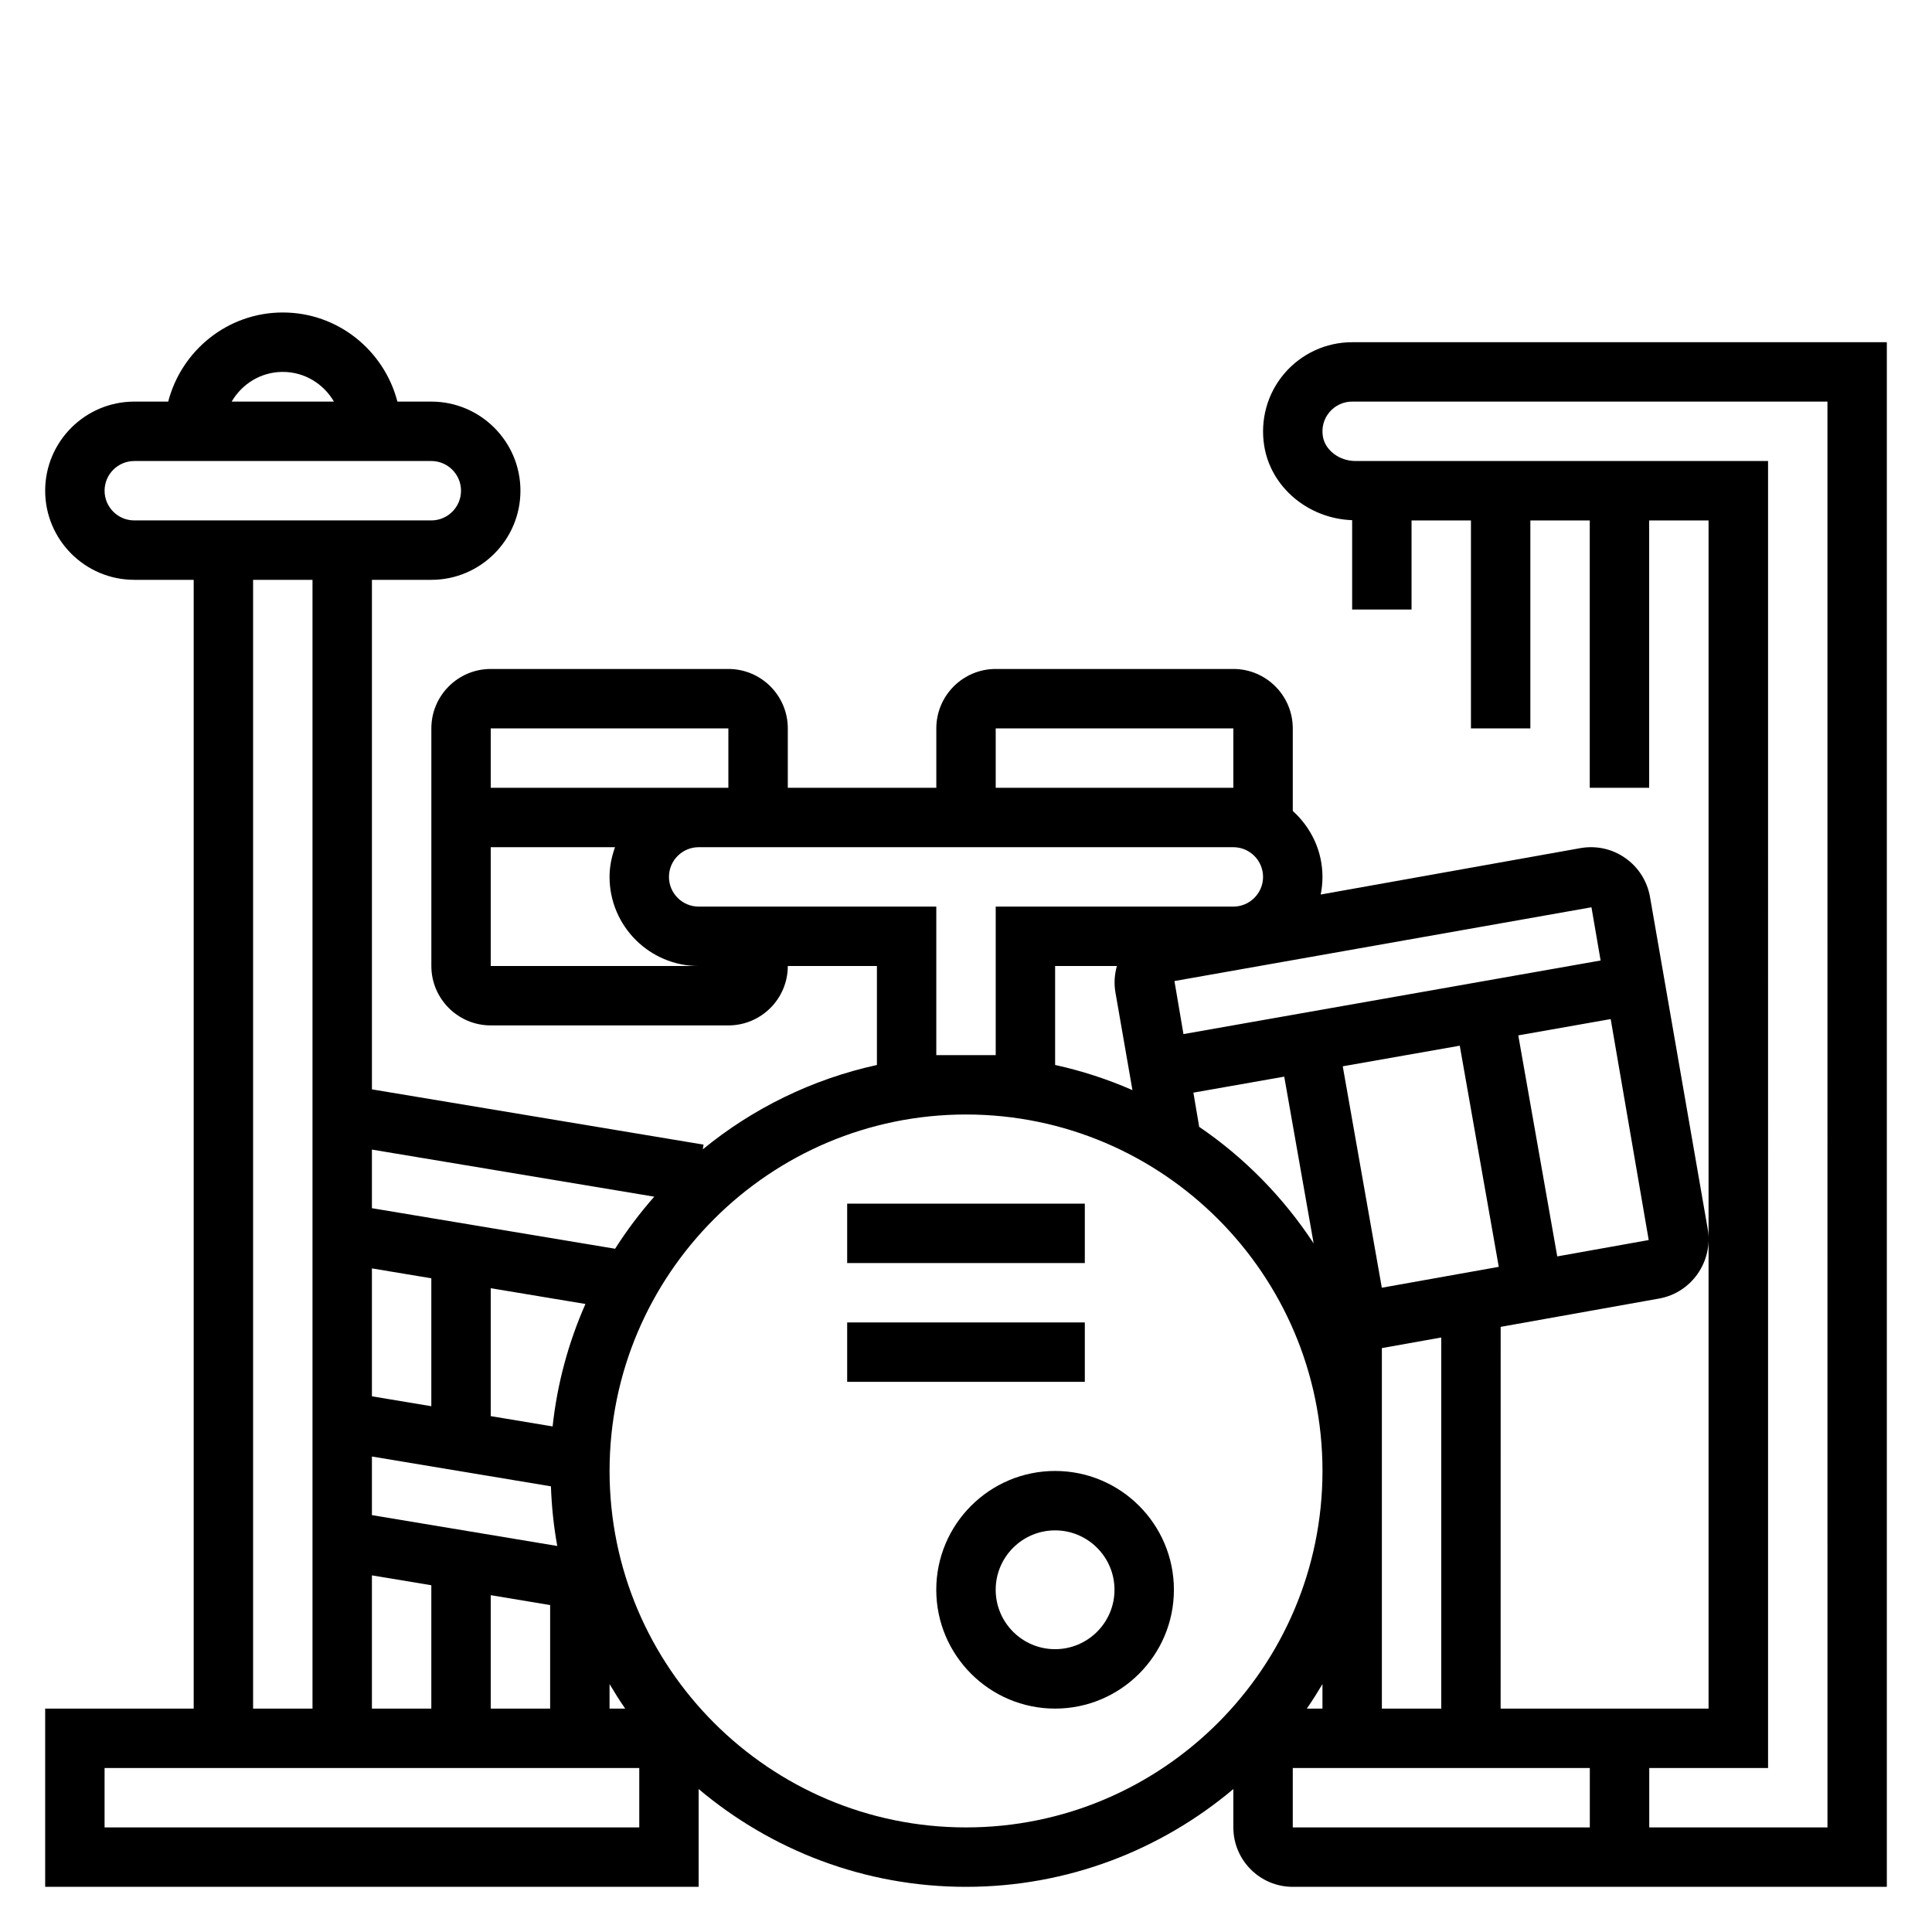 <?xml version="1.0" encoding="UTF-8"?>
<!-- Uploaded to: SVG Repo, www.svgrepo.com, Generator: SVG Repo Mixer Tools -->
<svg fill="#000000" width="800px" height="800px" version="1.1" viewBox="144 144 512 512" xmlns="http://www.w3.org/2000/svg">
 <g>
  <path d="m423.61 533.82c-17.367 0-31.488 14.121-31.488 31.488s14.121 31.488 31.488 31.488c17.367 0 31.488-14.121 31.488-31.488s-14.121-31.488-31.488-31.488zm0 47.23c-8.684 0-15.742-7.062-15.742-15.742 0-8.684 7.062-15.742 15.742-15.742 8.684 0 15.742 7.062 15.742 15.742 0.004 8.68-7.059 15.742-15.742 15.742z"/>
  <path d="m368.51 462.98h62.977v15.742h-62.977z"/>
  <path d="m368.51 494.46h62.977v15.742h-62.977z"/>
  <path d="m502.34 234.69c-6.934 0-13.492 3.031-17.996 8.32-4.504 5.289-6.43 12.289-5.305 19.207 1.785 10.965 11.73 19.238 23.293 19.633v23.688h15.742v-23.617h15.742v55.105h15.742v-55.105h15.742v70.848h15.742v-70.848h15.742v314.88h-55.105l0.012-101.17 41.996-7.504c8.605-1.543 14.375-9.84 12.863-18.5l-15.277-87.891c-0.738-4.227-3.078-7.91-6.574-10.359-3.465-2.426-7.668-3.344-11.84-2.621l-68.863 12.305c0.305-1.512 0.469-3.07 0.469-4.676 0-6.949-3.078-13.145-7.871-17.477v-21.883c0-8.684-7.062-15.742-15.742-15.742h-62.977c-8.684 0-15.742 7.062-15.742 15.742v15.742h-39.359v-15.742c0-8.684-7.062-15.742-15.742-15.742h-62.977c-8.684 0-15.742 7.062-15.742 15.742v62.977c0 8.684 7.062 15.742 15.742 15.742h62.977c8.684 0 15.742-7.062 15.742-15.742h23.617v26.23c-17.223 3.777-32.961 11.547-46.145 22.355l0.203-1.25-87.887-14.645v-135.03h15.742c13.02 0 23.617-10.598 23.617-23.617s-10.598-23.617-23.617-23.617h-8.988c-3.519-13.539-15.742-23.617-30.371-23.617-14.625 0-26.852 10.078-30.371 23.617h-8.988c-13.02 0-23.617 10.598-23.617 23.617s10.598 23.617 23.617 23.617h15.742v299.14h-39.359v47.23h173.18v-25.914c19.18 16.145 43.879 25.914 70.852 25.914 26.969 0 51.672-9.77 70.848-25.914v10.172c0 8.684 7.062 15.742 15.742 15.742h157.44v-409.34zm23.613 362.11h-15.742v-95.543l15.742-2.809zm-86.355-189.82 4.512 25.914c-6.527-2.867-13.383-5.102-20.492-6.668v-26.227h16.367c-0.613 2.211-0.805 4.57-0.387 6.981zm22.199 35.645-1.535-9.062 24.074-4.242 7.793 44.188c-8-12.172-18.293-22.695-30.332-30.883zm69.055-21.504 10.336 58.605-30.992 5.535-10.352-58.68zm-36.387 175.68h-4.148c1.473-2.109 2.824-4.289 4.148-6.504zm62.223-119.84-10.328-58.574 24.488-4.32 10.078 58.559zm9.066-92.523 2.426 14.105-110.55 19.504-2.387-14.059zm-157.88-47.41h62.977v15.742h-62.977zm-70.848 0v15.742h-62.977v-15.742zm-62.977 62.977v-31.488h32.938c-0.883 2.469-1.449 5.102-1.449 7.871 0 13.02 10.598 23.617 23.617 23.617zm118.08 23.613v-39.359h-62.977c-4.336 0-7.871-3.535-7.871-7.871 0-4.336 3.535-7.871 7.871-7.871h141.7c4.336 0 7.871 3.535 7.871 7.871 0 4.336-3.535 7.871-7.871 7.871h-62.977v39.359zm-74.742 37.512c-3.801 4.32-7.273 8.918-10.375 13.801l-64.449-10.746v-15.531zm-74.824 52.906v-33.895l15.742 2.621v33.898zm0 47.453 15.742 2.621v32.695h-15.742zm31.488 5.25 15.742 2.621v27.445h-15.742zm31.488 23.562c1.332 2.211 2.676 4.402 4.148 6.504h-4.148zm-62.977-44.777v-15.531l47.438 7.902c0.195 5.375 0.738 10.66 1.684 15.809zm47.887-23.504-16.398-2.731v-33.898l25.098 4.18c-4.465 10.125-7.473 21.02-8.699 32.449zm-71.504-279.46c5.801 0 10.824 3.188 13.555 7.871h-27.109c2.731-4.684 7.754-7.871 13.555-7.871zm-39.359 39.359c-4.336 0-7.871-3.535-7.871-7.871s3.535-7.871 7.871-7.871h78.719c4.336 0 7.871 3.535 7.871 7.871s-3.535 7.871-7.871 7.871zm31.488 15.746h15.742v299.14h-15.742zm102.34 330.62h-141.7v-15.742h141.7zm86.594 0c-52.09 0-94.465-42.375-94.465-94.465 0-52.09 42.375-94.465 94.465-94.465s94.465 42.375 94.465 94.465c-0.004 52.086-42.379 94.465-94.465 94.465zm86.59-15.746h78.719v15.742l-78.719 0.004zm141.7 15.746h-47.23v-15.742h31.488l-0.004-346.37h-109.37c-4.227 0-8.004-2.852-8.605-6.488-0.387-2.394 0.234-4.691 1.762-6.481 1.5-1.77 3.688-2.777 6.004-2.777h125.95z"/>
 </g>
</svg>